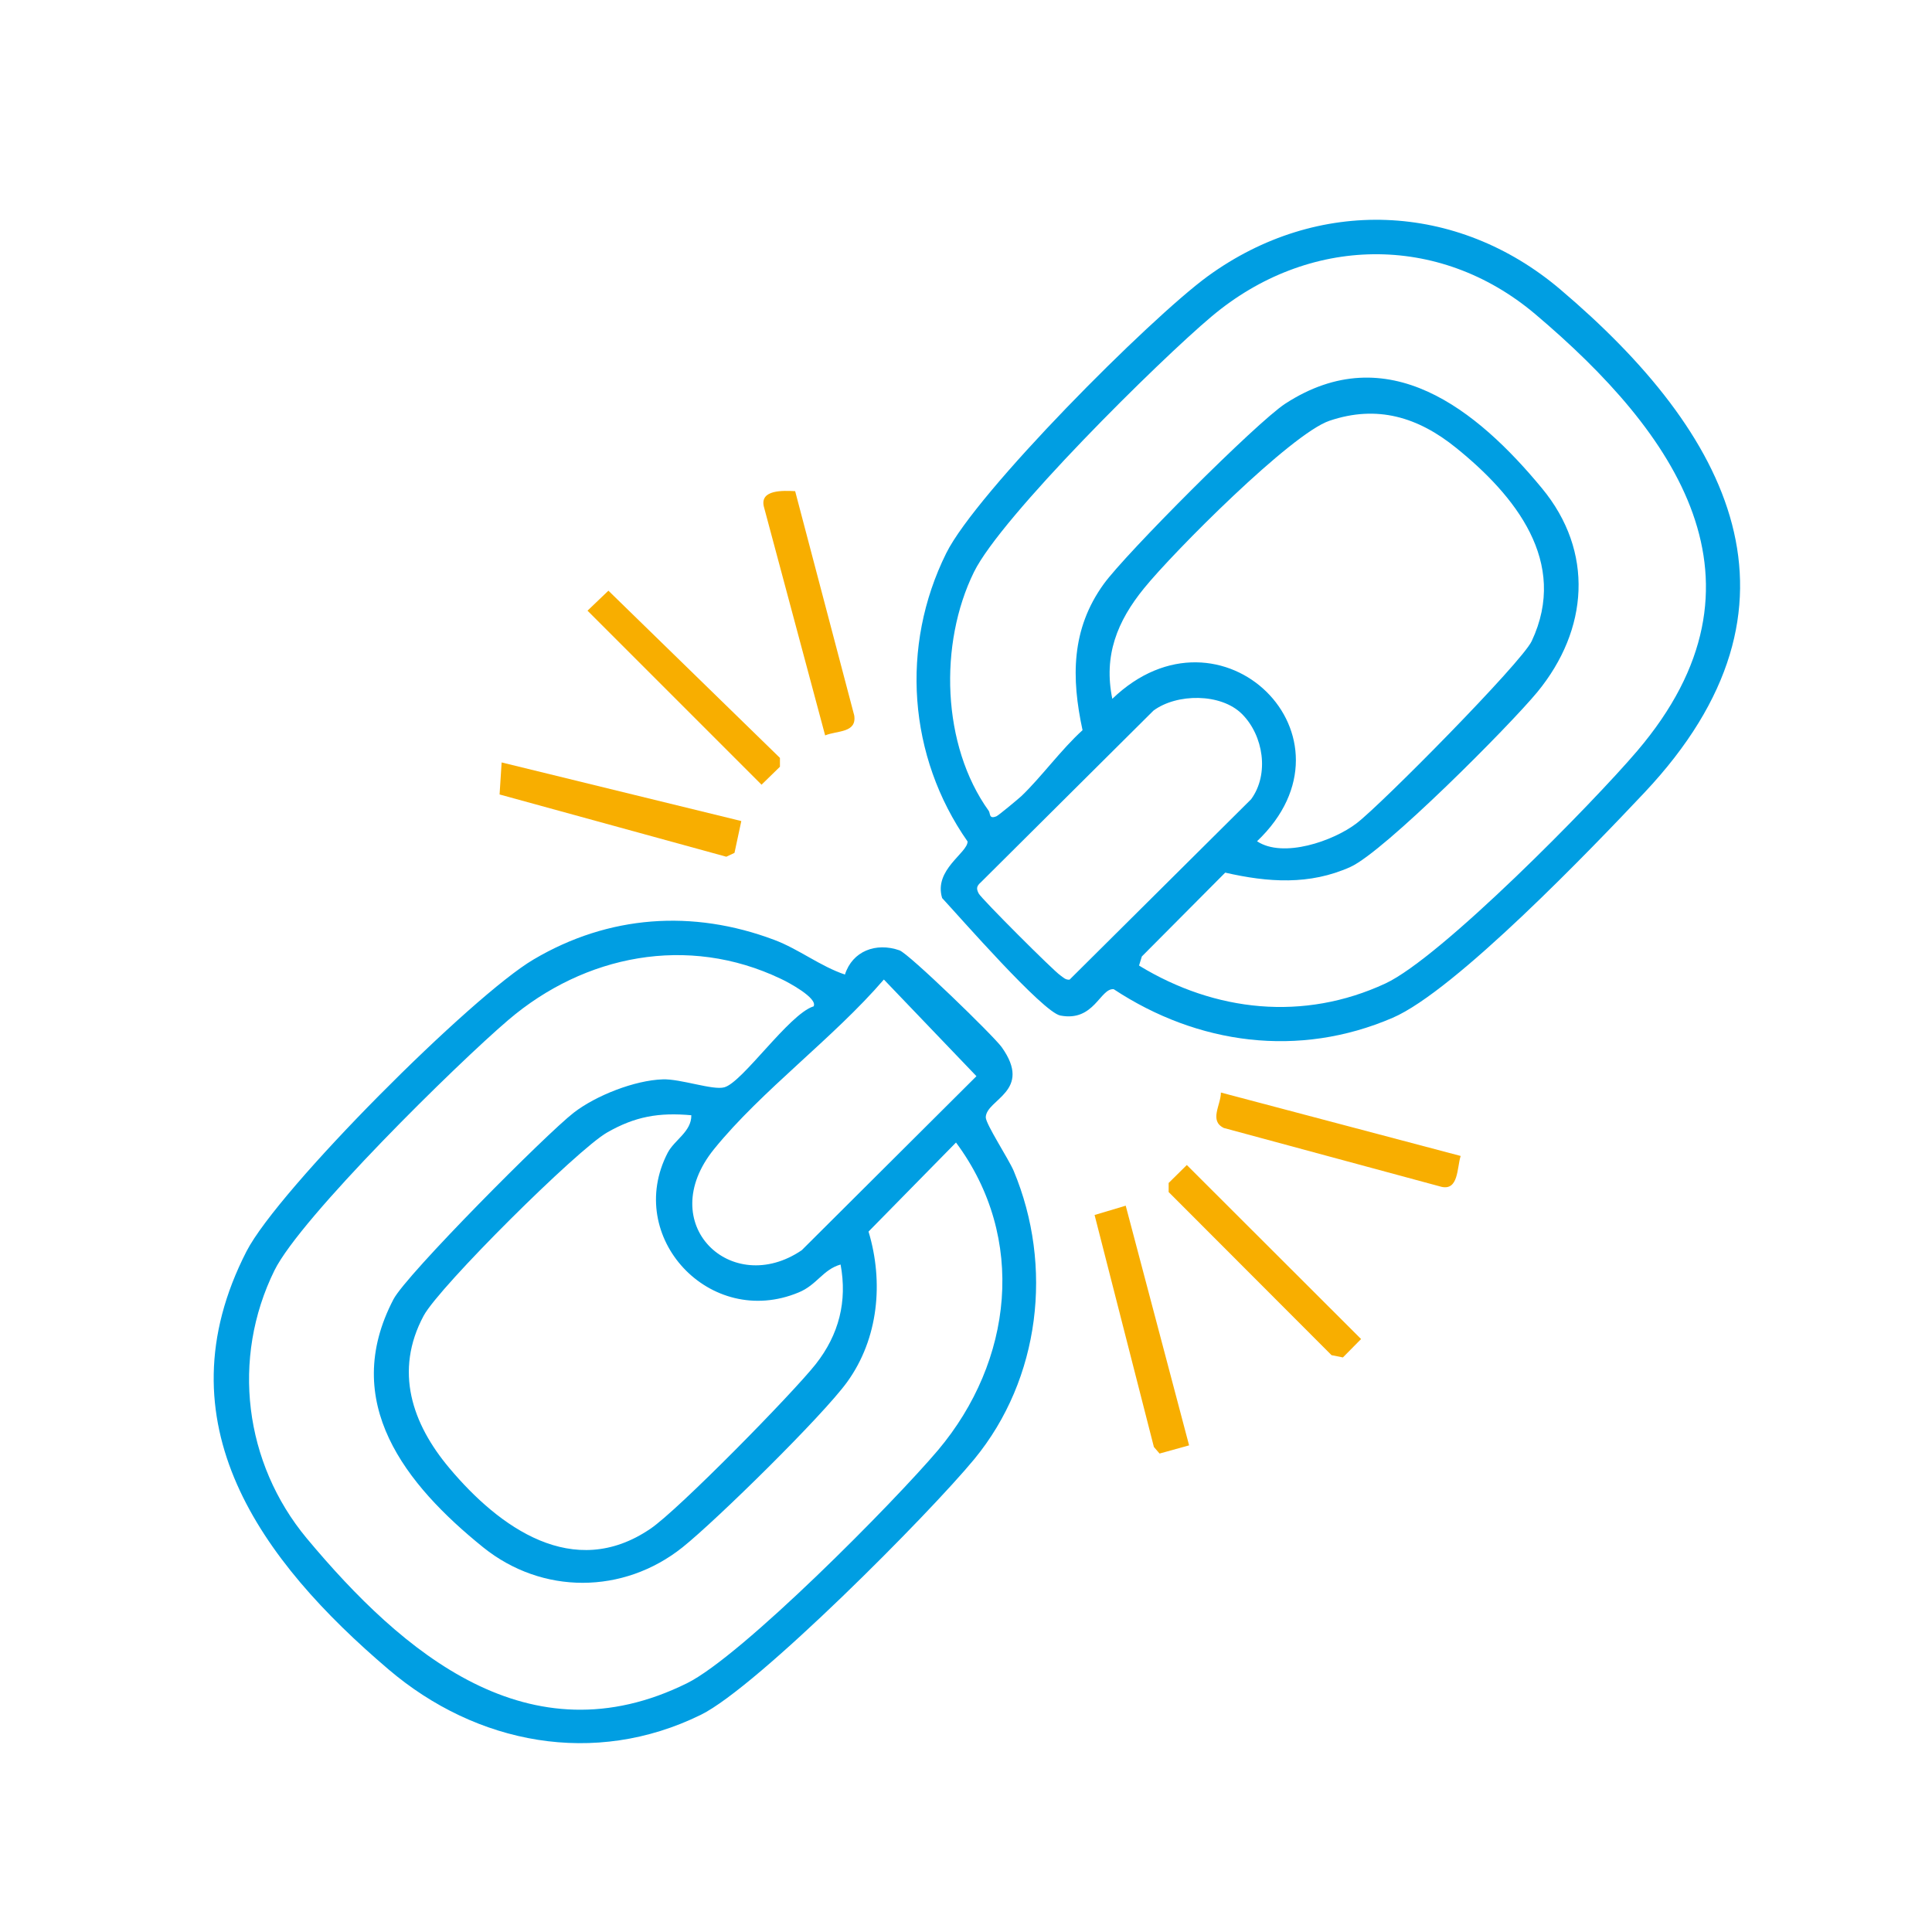 <?xml version="1.0" encoding="UTF-8"?>
<svg id="Calque_1" xmlns="http://www.w3.org/2000/svg" xmlns:xlink="http://www.w3.org/1999/xlink" version="1.1" viewBox="0 0 850.4 850.4">
  <!-- Generator: Adobe Illustrator 29.3.1, SVG Export Plug-In . SVG Version: 2.1.0 Build 151)  -->
  <defs>
    <style>
      .st0 {
        fill: #f8ae00;
      }

      .st1 {
        fill: #009ee2;
      }
    </style>
  </defs>
  <path class="st1" d="M371.9,429c3.3-10.4,13.7-14.3,24-10.7,4.1,1.4,41.3,37.5,45,42.6,13.9,19.5-6.8,22.9-7,30.9,0,3,10.1,18.4,12.3,23.6,17.5,41.9,11.7,91.5-17.3,126.8-19.5,23.7-95.4,100.3-120.4,112.6-46.8,23-98.8,13-137.5-20-55.9-47.6-101.2-108.5-62.5-184,14.1-27.4,99.3-112.6,126.4-128.5,33-19.5,70-22.1,105.9-8.6,10.9,4.1,20.2,11.6,31.2,15.3ZM358.1,443c2.1-3.6-11.4-10.8-14.5-12.2-40.9-19.5-86.3-10.5-119.9,18.2-22.5,19.2-91.3,86.8-102.9,110.2-19.1,38.8-13.3,84.8,14.2,117.9,42.3,50.7,98,98.1,167.4,63.8,24.2-12,91.1-79.7,110.5-102.6,32.9-39.1,39.2-93.3,7.9-135.4l-38.5,39.2c6.7,22.2,4.4,47.1-9.4,66.2-10.7,14.8-57.6,60.9-72.5,72.8-26,20.7-61.7,20.9-87.7,0-34.2-27.6-63.2-63.9-39.5-109.2,5.7-10.9,67.4-72.9,79.3-82.1,9.8-7.6,26.9-14.3,39.2-14.7,7.8-.3,22.1,4.9,27.1,3.5,8-2.1,28.4-32.1,39.2-35.6ZM389,431.2c-22,25.6-53.8,48.8-74.7,74.6-26.7,33,7.7,65.5,38.6,44.5l76.9-76.6-40.7-42.5ZM304.4,490.9c-14.4-1.3-24.8.5-37.2,7.6-13.1,7.5-73.7,67.7-80.7,80.6-13.1,24.4-5.1,47.6,11.3,67.1,21.9,26.1,54.6,49.8,88.5,26.7,12.3-8.3,62.8-59.8,72.8-72.5,10.2-13,13.9-27.6,10.9-43.8-7.8,2.2-10.4,9-18.5,12.3-39,16.2-76.8-24.4-57.6-61.5,3-5.7,10.5-9.3,10.4-16.5Z"/>
  <path class="st1" d="M723.9,348.8c-22.9,24.3-83.4,87.4-110.9,99.2-41.3,17.8-85.8,11.8-122.8-12.6-6-.5-8.6,14.5-23.5,11.6-7.7-1.5-44.2-43.3-52-51.7-3.8-12.5,11.2-19.8,11.2-24.9-26.2-37.4-29.7-86-9.4-126.9,13.3-26.8,89.5-103.2,115.1-121.9,48.4-35.2,109.7-32.8,155.2,5.8,74.4,63.1,114.8,138.8,37.1,221.4ZM501.5,425.1c33.4,20.3,72.3,24.5,108.3,7.8,24.5-11.4,91.2-79.3,110.8-102.3,63.5-74.5,16.8-140.2-44.8-192.3-42.6-36-100.1-34.7-142.5,1-23.1,19.4-92.7,88.2-104.6,112.5-15.5,31.5-14.2,76.3,6.5,105.1.8,1.1,0,3.8,3.4,2.4.8-.3,9.6-7.6,11-8.9,8.6-8.2,17.6-20.6,26.9-29-5-23.1-5-44.5,9.3-64.3,9.5-13.2,67.1-71,79.9-79.4,45.1-29.3,84.5,2.7,113,37.2,23.1,27.9,20.5,62.3-2,89.7-12.3,14.9-67.4,70.3-82.3,77-18,8.1-36.3,6.8-55.1,2.5l-36.7,36.9-1.2,3.9ZM489.6,307.6c47.8-46,111.9,16.8,63.7,62.7,11.5,7.6,33.6-.1,43.8-7.9,10.8-8.2,72.6-70.7,77.1-80.2,16.4-34.9-7.4-64.2-33.3-85.1-16.7-13.5-34.7-19-55.7-11.9-16.9,5.7-68.8,57.9-81.6,73.7-11.9,14.6-17.9,29.7-14,48.7ZM546.7,314.3c-9.3-9.3-28.8-9.1-39-1.5l-75.9,75.5c-1.9,1.7-2.2,2.7-1,5s33,34.1,35.9,36c1.3.9,2.3,2.1,4.1,1.9l79.9-79.4c8.1-11.1,5.4-28-3.9-37.4Z"/>
  <path class="st0" d="M642.9,508.9c-1.6,5.2-.9,15.2-8.4,13.5l-95.8-25.9c-6.6-3.2-1.3-10.1-1.3-15.6l105.5,27.9Z"/>
  <polygon class="st0" points="326.3 361.4 323.3 375.4 319.7 377.1 219.9 349.7 220.8 335.6 326.3 361.4"/>
  <polygon class="st0" points="523.4 636.2 510.4 639.8 507.9 636.9 481.8 534.8 495.5 530.7 523.4 636.2"/>
  <path class="st0" d="M350,216.2l26,98.7c1.2,7.8-7.5,6.6-12.8,8.8l-27-100.8c-1.7-7.4,8.4-7,13.9-6.7Z"/>
  <polygon class="st0" points="267.8 260 343.3 333.6 343.3 337.5 335.2 345.4 258.6 268.8 267.8 260"/>
  <polygon class="st0" points="522.4 512.8 599.1 589.4 591.1 597.5 586.1 596.5 514.4 524.7 514.4 520.7 522.4 512.8"/>
</svg>